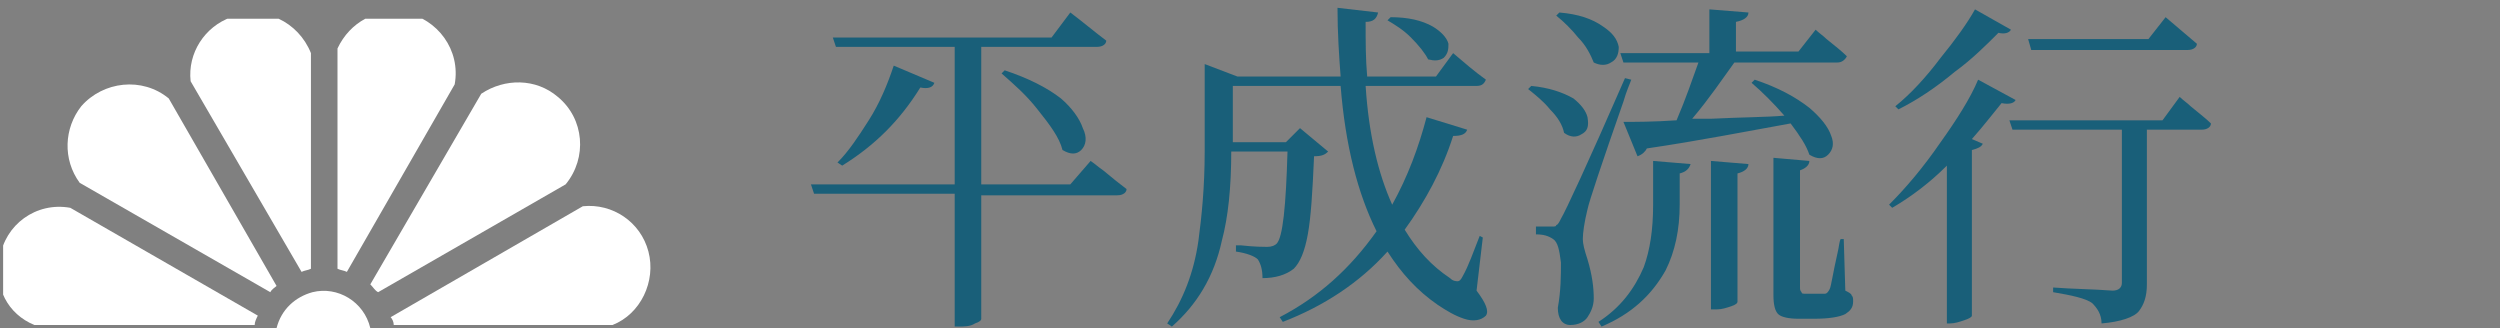<?xml version="1.0" encoding="UTF-8"?>
<svg id="a" data-name="圖層 1" xmlns="http://www.w3.org/2000/svg" width="160" height="21" xmlns:xlink="http://www.w3.org/1999/xlink" viewBox="0 0 160 21">
  <rect x="0" y="0" width="160" height="21" fill="#808080" stroke="none"/>
  <defs>
    <clipPath id="c">
      <rect width="160" height="21" fill="none"/>
    </clipPath>
    <clipPath id="f">
      <rect x=".2" y="1.2" width="42" height="20" fill="none"/>
    </clipPath>
  </defs>
  <g id="b" data-name="type sub text03 sp">
    <g clip-path="url(#c)">
      <g id="d" data-name="Mask Group 2143">
        <g id="e" data-name="Group 5850">
          <g clip-path="url(#f)">
            <g id="g" data-name="Group 5848">
              <path id="h" data-name="Path 23901" d="M19.3,17.4c.2-.1.4-.1.6-.2V3.4c-.8-2-3-3.1-5.1-2.3-1.7.6-2.8,2.3-2.6,4.1l7.1,12.2Z" fill="#fff"/>
              <path id="i" data-name="Path 23902" d="M17.3,18.7c.1-.2.3-.3.4-.4l-6.9-12c-1.7-1.4-4.2-1.1-5.6.5-1.1,1.4-1.2,3.4-.1,4.9l12.2,7Z" fill="#fff"/>
              <path id="j" data-name="Path 23903" d="M2.2,20.8h14.1c0-.2.1-.4.2-.6l-12-6.9C2.3,12.9.3,14.4,0,16.5c-.4,1.9.5,3.6,2.2,4.3" fill="#fff"/>
              <path id="k" data-name="Path 23904" d="M22.2,17.4l6.9-12c.4-2.2-1.1-4.2-3.2-4.6-1.8-.3-3.5.6-4.3,2.3v14.1c.2.1.4.1.6.2" fill="#fff"/>
              <path id="l" data-name="Path 23905" d="M24.2,18.7l12-6.9c1.4-1.7,1.2-4.2-.5-5.6-1.4-1.2-3.4-1.2-4.9-.2l-7.1,12.2c.2.2.3.4.5.5" fill="#fff"/>
              <path id="m" data-name="Path 23906" d="M25.2,20.8h14c1.8-.7,2.8-2.8,2.3-4.7h0c-.5-1.9-2.3-3.1-4.2-2.9l-12.3,7.1c.1.1.2.3.2.5" fill="#fff"/>
              <path id="n" data-name="Path 23907" d="M23.7,21c-.4-1.7-2.1-2.7-3.7-2.3-1.1.3-2,1.1-2.3,2.3h6Z" fill="#fff"/>
            </g>
          </g>
        </g>
        <g>
          <path d="M61.1,20.8v-8.4h-9l-.2-.6h9.2V3h-7.6l-.2-.6h14l1.2-1.6c.8.6,1.5,1.2,2.3,1.8,0,.2-.2.4-.6.4h-7.4v8.8h5.7l1.3-1.5c.3.2.5.4.8.6.6.5,1.1.9,1.5,1.2,0,.2-.2.4-.6.4h-8.7v7.9c0,.1-.1.2-.4.3-.3.2-.7.2-1.1.2h-.2v-.1ZM53.9,10.6l-.3-.2c.7-.7,1.3-1.6,2-2.7s1.2-2.3,1.6-3.5l2.6,1.1c-.1.3-.4.4-.9.3-1.3,2.1-2.9,3.7-5,5ZM69.2,9.6c-.3.3-.7.3-1.2,0-.2-.8-.8-1.6-1.6-2.6-.7-.9-1.5-1.6-2.3-2.3l.2-.2c1.5.5,2.7,1.1,3.6,1.8.7.6,1.2,1.3,1.4,1.9.3.6.2,1.1-.1,1.4Z" fill="#195f79"/>
          <path d="M75,20.9l-.3-.2c1-1.5,1.7-3.2,2-5.3.2-1.5.4-3.4.4-5.7v-5.6l2.1.8h6.6c-.1-1.3-.2-2.8-.2-4.4l2.6.3c-.1.4-.3.6-.8.6,0,1.3,0,2.4.1,3.5h4.4l1.1-1.5c.7.6,1.4,1.2,2.1,1.7-.1.2-.2.4-.6.4h-7.1c.2,3.1.8,5.6,1.7,7.6,1-1.8,1.7-3.7,2.2-5.6l2.6.8c-.1.3-.4.4-.9.4-.7,2.2-1.8,4.2-3.1,6,.8,1.3,1.7,2.3,2.9,3.1.2.2.4.2.5.2s.2-.1.3-.3c.4-.7.7-1.6,1.1-2.6l.2.1-.4,3.4c.6.8.8,1.3.6,1.6-.3.3-.8.4-1.4.2-.6-.2-1.1-.5-1.7-.9-1.3-.9-2.3-2-3.2-3.4-1.8,2-4.1,3.5-6.7,4.5l-.2-.3c2.5-1.3,4.5-3.1,6.2-5.5-1.2-2.4-2-5.5-2.3-9.3h-6.9v3.6h3.4l.9-.9,1.8,1.5c-.2.2-.4.3-.9.3-.1,2.3-.2,3.9-.4,5-.2,1.1-.5,1.8-.9,2.2-.5.4-1.2.6-2,.6,0-.5-.1-.9-.3-1.2-.2-.2-.7-.4-1.4-.5v-.4h.3c.9.1,1.5.1,1.7.1.3,0,.5-.1.6-.2.4-.4.6-2.4.7-5.9h-3.6c0,2.3-.2,4.2-.6,5.7-.5,2.3-1.6,4.1-3.2,5.5ZM92.4,3.7c-.3.2-.6.2-1,.1-.2-.4-.6-.9-1.1-1.4s-1-.8-1.5-1.1l.2-.2c1.1,0,2,.2,2.7.6.5.3.9.7,1,1.1,0,.3,0,.6-.3.9Z" fill="#195f79"/>
          <path d="M101.2,8.6c-.3.2-.7.2-1.1-.1-.1-.5-.4-1-.9-1.5-.4-.5-.9-.9-1.4-1.3l.2-.2c1.1.1,2,.4,2.7.8.5.4.8.8.9,1.2.1.6,0,.9-.4,1.1ZM100.5,20.8c-.5,0-.8-.4-.8-1.1.2-1.1.2-2.1.2-2.9-.1-.8-.2-1.3-.5-1.5s-.6-.3-1.1-.3v-.5h1c.2,0,.3,0,.3-.1.1,0,.2-.2.3-.4.3-.5,1.7-3.5,4.1-9l.4.1c-.1.3-.3.7-.5,1.4-1.4,4-2.2,6.4-2.3,6.9-.2.8-.3,1.5-.3,1.9,0,.3.1.7.3,1.3.3,1,.4,1.8.4,2.5,0,.5-.2.9-.4,1.2s-.6.5-1.1.5ZM103.1,4c-.3.2-.7.2-1.1,0-.2-.5-.5-1.1-1-1.6-.4-.5-.9-1-1.4-1.4l.2-.2c1.2.1,2.1.4,2.8.9.6.4.9.8,1,1.3,0,.4-.1.8-.5,1ZM102.5,20.9l-.2-.3c1.4-.9,2.3-2.1,2.9-3.5.4-1.1.6-2.4.6-4v-2.8l2.4.2c-.1.3-.3.5-.7.6v2c0,1.6-.3,3-.9,4.2-.9,1.6-2.2,2.8-4.1,3.6ZM117,9.9c-.3.3-.7.3-1.2,0-.2-.6-.6-1.2-1.2-2-2.8.5-5.8,1.1-9.2,1.6-.1.2-.3.4-.6.5l-.9-2.2c.8,0,1.9,0,3.4-.1.6-1.4,1-2.6,1.4-3.7h-4.8l-.2-.6h5.7V.6l2.5.2c0,.3-.3.5-.8.6v1.9h4l1.1-1.4c.2.2.5.4.7.6.5.4,1,.8,1.3,1.1-.1.2-.3.4-.6.4h-6.6c-.8,1.1-1.6,2.3-2.7,3.6h1.2c2-.1,3.6-.1,4.7-.2-.7-.8-1.4-1.5-2.1-2.1l.2-.2c1.5.5,2.6,1.1,3.5,1.8.7.6,1.2,1.2,1.4,1.8.2.5.1.9-.2,1.2ZM109.5,19.8v-9.5l2.4.2c0,.3-.3.5-.7.6v8.2c0,.1-.1.2-.4.3-.3.1-.6.2-.9.2h-.4ZM115.1,20.4c-.6,0-1.1-.1-1.3-.3-.2-.2-.3-.6-.3-1.2v-8.8l2.3.2c0,.3-.3.5-.6.6v7.5c0,.1,0,.2.1.3,0,.1.1.1.3.1h1.2c.1,0,.2-.1.3-.3.1-.2.2-1,.5-2.3.1-.4.1-.7.2-.9h.2l.1,3.3c.2.1.4.2.4.3.1.1.1.2.1.4,0,.4-.2.6-.5.8-.4.2-1.1.3-2,.3h-1Z" fill="#195f79"/>
          <path d="M124.6,20.8v-10.2c-1.1,1.1-2.3,2-3.5,2.7l-.2-.2c1.1-1.1,2.2-2.4,3.3-4,1-1.4,1.9-2.8,2.4-4l2.4,1.3c-.1.2-.4.3-.9.2-.5.6-1.1,1.4-1.9,2.3l.7.3c-.1.2-.3.3-.7.4v10.6c0,.1-.2.2-.5.3-.3.1-.6.2-.9.2h-.2v.1ZM121.5,7l-.2-.2c1-.8,2-1.9,2.9-3.1.9-1.1,1.7-2.2,2.2-3.1l2.3,1.3c-.1.2-.4.3-.8.2-.8.8-1.7,1.7-2.8,2.5-1.2,1-2.4,1.8-3.6,2.4ZM134.5,20.7c0-.6-.3-1-.6-1.3-.4-.3-1.3-.5-2.5-.7v-.3c1.3.1,2.5.1,3.8.2.4,0,.6-.2.6-.5v-9.8h-7l-.2-.6h9.8l1.1-1.5c.2.2.5.4.7.6.6.5,1,.8,1.3,1.1,0,.2-.2.4-.6.4h-3.5v9.9c0,.8-.2,1.3-.5,1.7-.3.4-1.2.7-2.4.8ZM130,3.2l-.2-.7h7.7l1.1-1.4c.7.6,1.3,1.1,2,1.7,0,.2-.2.4-.6.4h-10Z" fill="#195f79"/>
        </g>
      </g>
    </g>
  </g>
</svg>